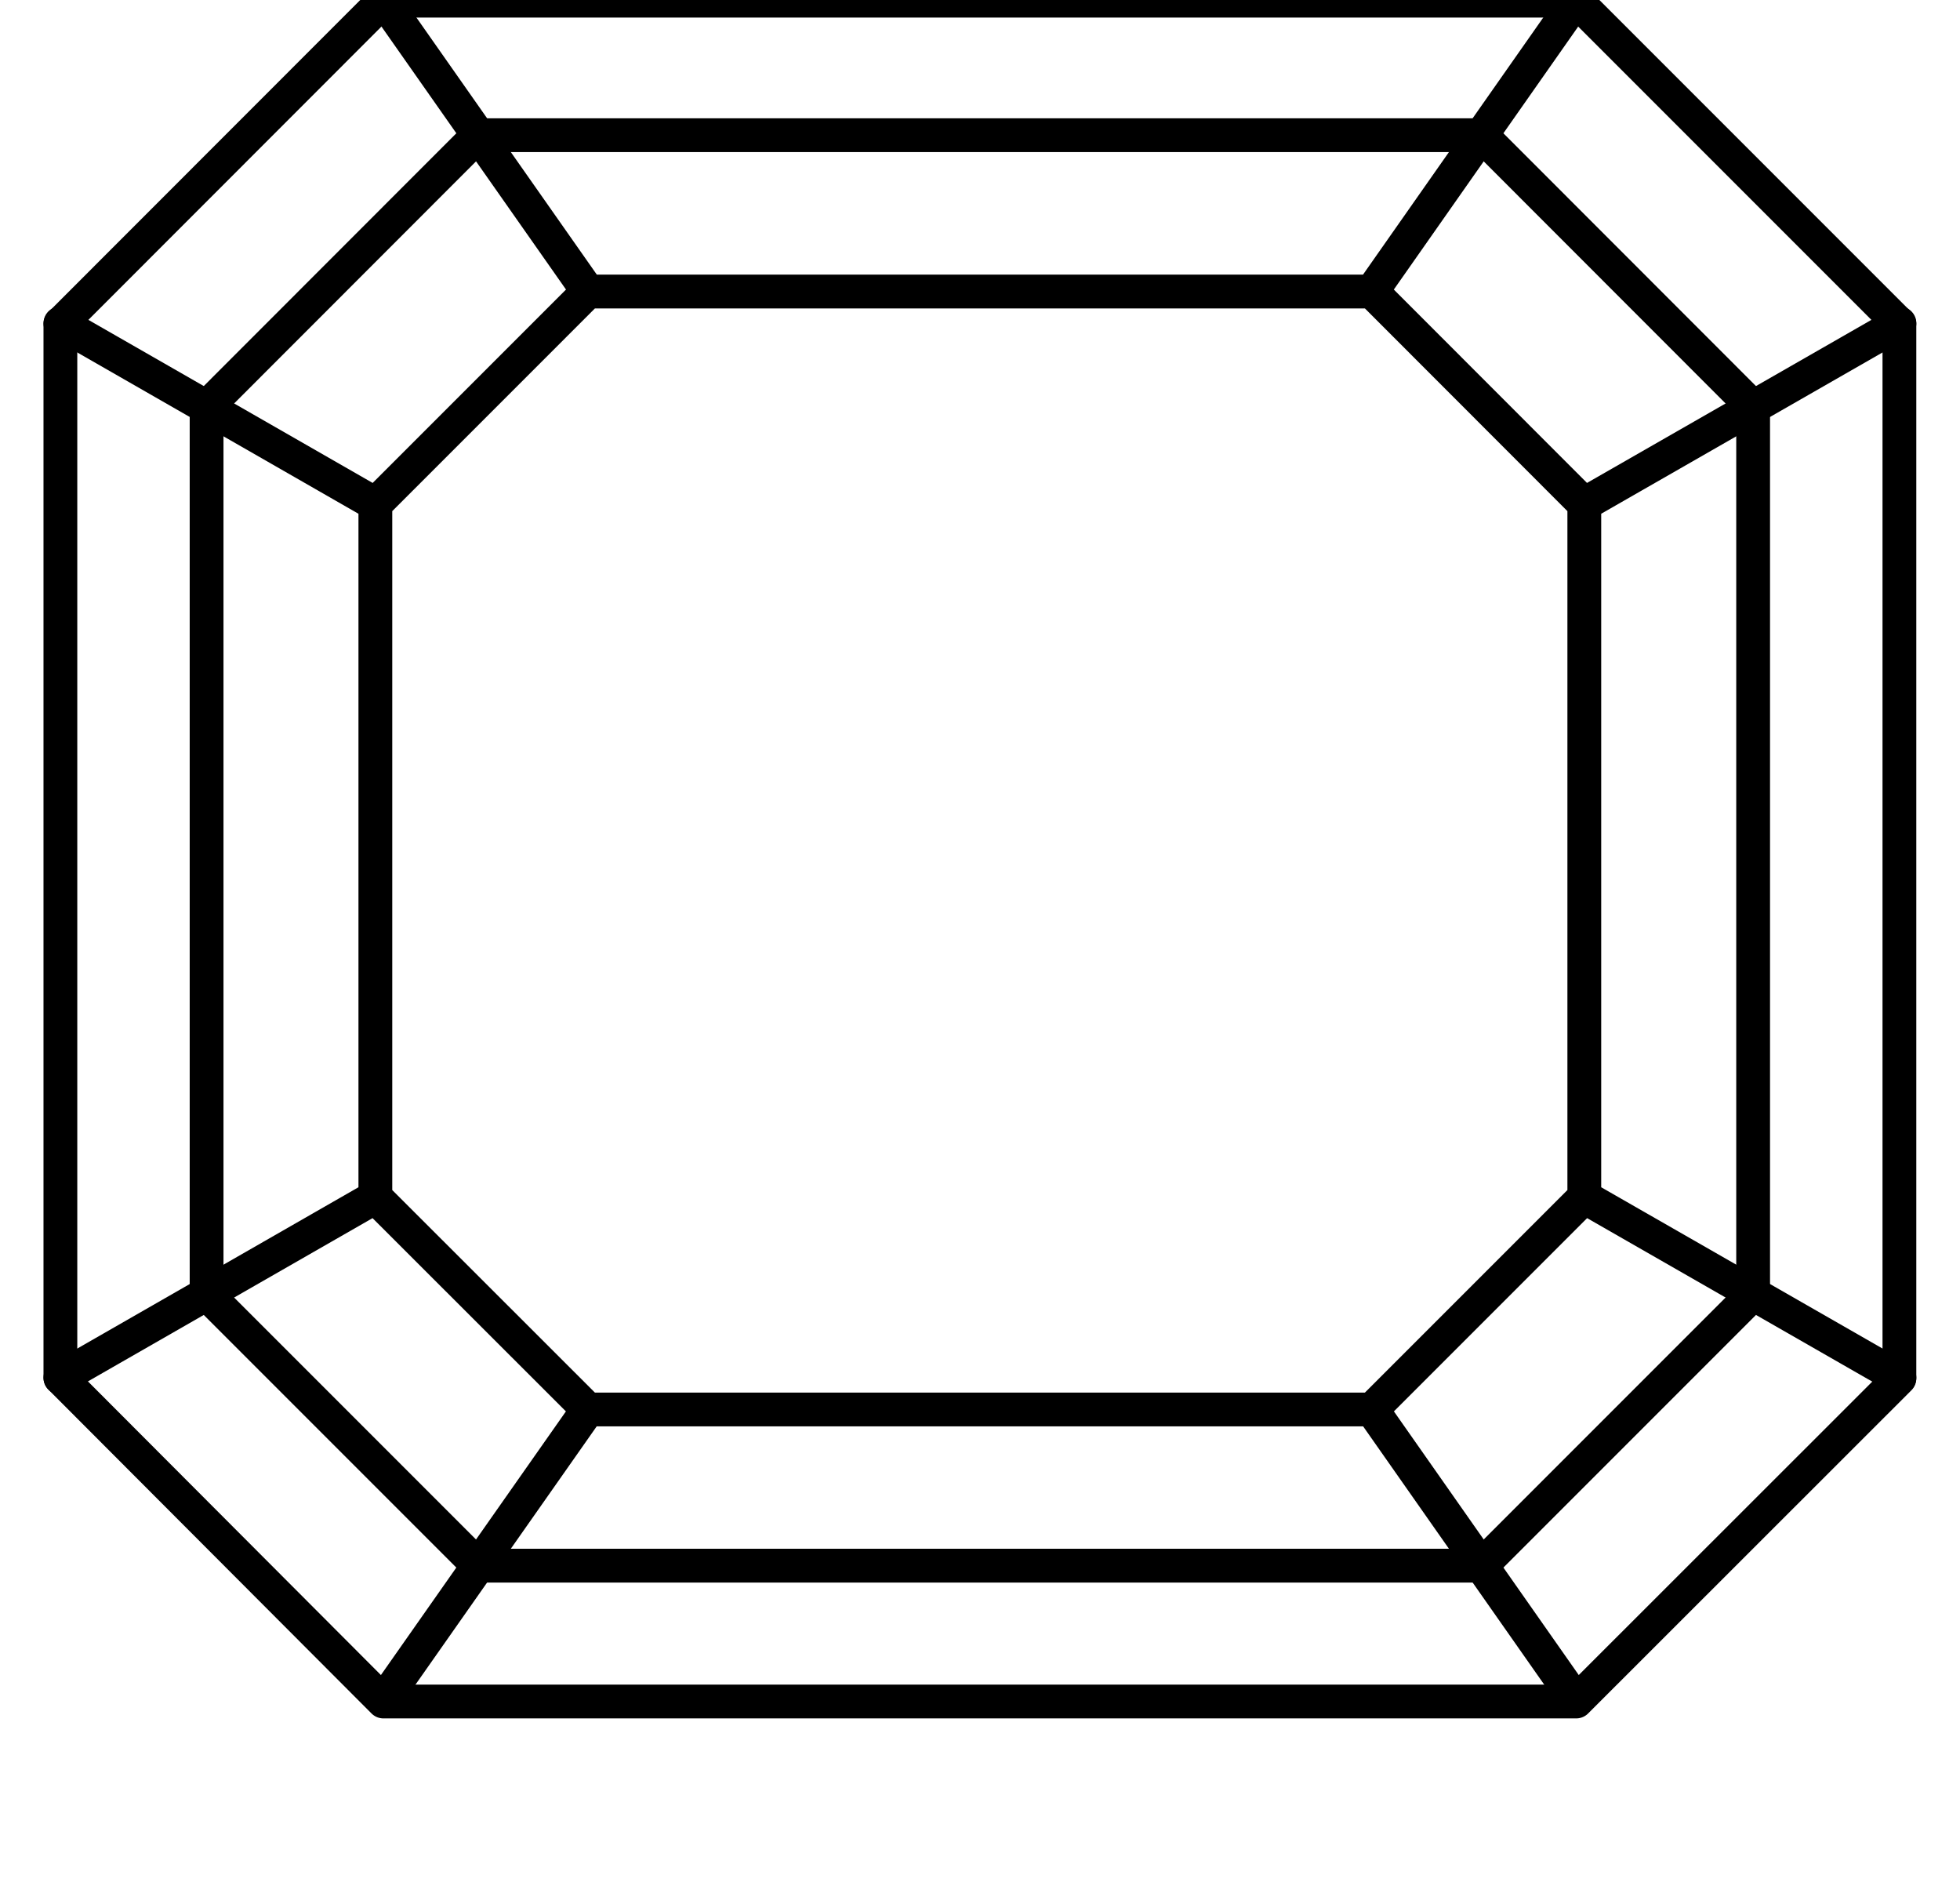 <svg width="116" height="112" fill="none" xmlns="http://www.w3.org/2000/svg"><g clip-path="url(#clip0_2204_5886)" stroke="#000" stroke-width="2" stroke-linecap="round" stroke-linejoin="round"><path d="M3.574 81.52V19.17L22.694.04h70.59l19.13 19.13v62.39l-19.13 19.119h-70.59l-19.12-19.16z"/><path d="M12.227 76.56V24.09L28.307 8h59.37l16.08 16.09v52.47l-16.08 16.08h-59.37l-16.08-16.08z"/><path d="M22.215 70.83v-41l12.58-12.58h46.4l12.57 12.58v41L81.195 83.4h-46.4l-12.58-12.57zM3.574 19.129l18.64 10.69M22.695 0l12.1 17.24M93.285 0l-12.09 17.24m31.221 1.889l-18.65 10.69m18.65 51.701l-18.65-10.69m-.481 29.808l-12.09-17.24m-58.5 17.24l12.1-17.24M3.574 81.52l18.64-10.69"/></g><defs><clipPath id="clip0_2204_5886"><path fill="#fff" d="M0 0h116v112H0z"/></clipPath></defs></svg>